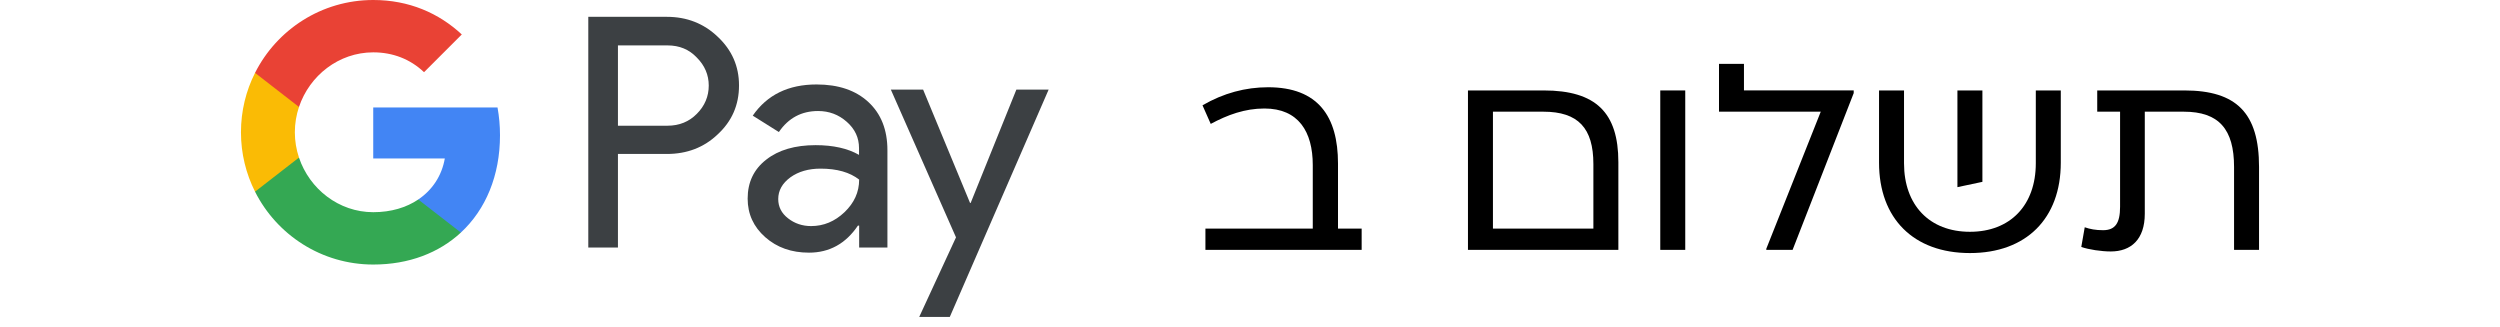 <svg width="130" height="17" viewBox="0 0 130 17" fill="none" xmlns="http://www.w3.org/2000/svg">
<path d="M32.133 8.014V12.873H30.591V0.875H34.678C35.714 0.875 36.598 1.22 37.321 1.911C38.059 2.602 38.429 3.445 38.429 4.441C38.429 5.461 38.059 6.304 37.321 6.986C36.606 7.669 35.722 8.006 34.678 8.006H32.133V8.014ZM32.133 2.353V6.537H34.711C35.321 6.537 35.835 6.328 36.236 5.918C36.646 5.509 36.855 5.011 36.855 4.449C36.855 3.895 36.646 3.405 36.236 2.995C35.835 2.569 35.329 2.361 34.711 2.361H32.133V2.353Z" fill="#3C4043"/>
<path d="M42.46 4.392C43.6 4.392 44.5 4.697 45.158 5.308C45.817 5.918 46.146 6.753 46.146 7.813V12.873H44.676V11.732H44.612C43.978 12.672 43.127 13.138 42.067 13.138C41.159 13.138 40.404 12.873 39.794 12.335C39.184 11.796 38.878 11.13 38.878 10.327C38.878 9.476 39.2 8.801 39.842 8.303C40.484 7.797 41.344 7.548 42.412 7.548C43.327 7.548 44.082 7.717 44.669 8.054V7.701C44.669 7.163 44.46 6.713 44.034 6.336C43.608 5.958 43.111 5.773 42.54 5.773C41.681 5.773 40.998 6.135 40.501 6.866L39.143 6.014C39.89 4.93 40.998 4.392 42.46 4.392ZM40.468 10.351C40.468 10.752 40.637 11.09 40.982 11.355C41.32 11.62 41.721 11.756 42.179 11.756C42.83 11.756 43.408 11.515 43.914 11.034C44.419 10.552 44.676 9.99 44.676 9.339C44.195 8.962 43.528 8.769 42.669 8.769C42.042 8.769 41.52 8.921 41.103 9.219C40.677 9.532 40.468 9.909 40.468 10.351Z" fill="#3C4043"/>
<path d="M54.53 4.658L49.39 16.479H47.8L49.712 12.343L46.323 4.658H48.001L50.442 10.552H50.475L52.852 4.658H54.53Z" fill="#3C4043"/>
<path d="M26 7.035C26 6.532 25.955 6.051 25.871 5.588H19.408V8.239L23.13 8.239C22.979 9.121 22.494 9.873 21.749 10.374V12.093H23.965C25.259 10.896 26 9.126 26 7.035Z" fill="#4285F4"/>
<path d="M21.75 10.374C21.133 10.79 20.339 11.034 19.41 11.034C17.615 11.034 16.093 9.824 15.547 8.194H13.262V9.967C14.394 12.214 16.721 13.756 19.41 13.756C21.268 13.756 22.829 13.145 23.966 12.093L21.75 10.374Z" fill="#34A853"/>
<path d="M15.332 6.878C15.332 6.42 15.408 5.978 15.547 5.562V3.789H13.262C12.793 4.718 12.53 5.767 12.53 6.878C12.53 7.989 12.794 9.038 13.262 9.967L15.547 8.194C15.408 7.778 15.332 7.336 15.332 6.878Z" fill="#FABB05"/>
<path d="M19.41 2.722C20.424 2.722 21.332 3.072 22.05 3.754L24.013 1.792C22.82 0.682 21.266 0 19.41 0C16.722 0 14.394 1.542 13.262 3.789L15.547 5.562C16.093 3.932 17.615 2.722 19.41 2.722Z" fill="#E94235"/>
<path d="M113.588 4.703C116.309 4.703 117.47 5.891 117.47 8.682V12.993H116.171V8.682C116.171 6.72 115.384 5.808 113.56 5.808H111.529V11.114C111.529 12.454 110.81 13.076 109.76 13.076C109.277 13.076 108.613 12.979 108.227 12.841L108.406 11.818C108.683 11.915 108.973 11.97 109.36 11.97C109.995 11.97 110.244 11.597 110.244 10.754V5.808H109.056V4.703H113.588Z" fill="black"/>
<path d="M105.862 4.703H107.161V8.461C107.161 11.362 105.365 13.159 102.436 13.159C99.507 13.159 97.71 11.362 97.71 8.461V4.703H99.009V8.488C99.009 10.671 100.336 12.053 102.436 12.053C104.536 12.053 105.862 10.671 105.862 8.488V4.703ZM103.085 4.703V9.456L101.786 9.732V4.703H103.085Z" fill="black"/>
<path d="M90.686 4.702H96.393V4.841L93.215 12.993H91.847V12.937L94.679 5.808H89.388V3.321H90.686V4.702Z" fill="black"/>
<path d="M87.633 4.703V12.993H86.334V4.703H87.633Z" fill="black"/>
<path d="M80.272 4.703C82.994 4.703 84.155 5.863 84.155 8.433V12.993H76.334V4.703H80.272ZM77.633 11.887H82.856V8.53C82.856 6.665 82.068 5.808 80.258 5.808H77.633V11.887Z" fill="black"/>
<path d="M69.576 11.887H70.806V12.993H62.682V11.887H68.264V8.585C68.264 6.844 67.518 5.642 65.749 5.642C64.727 5.642 63.829 5.974 62.958 6.443L62.53 5.476C63.621 4.841 64.768 4.537 65.943 4.537C68.54 4.537 69.576 6.056 69.576 8.502V11.887Z" fill="black"/>
</svg>
